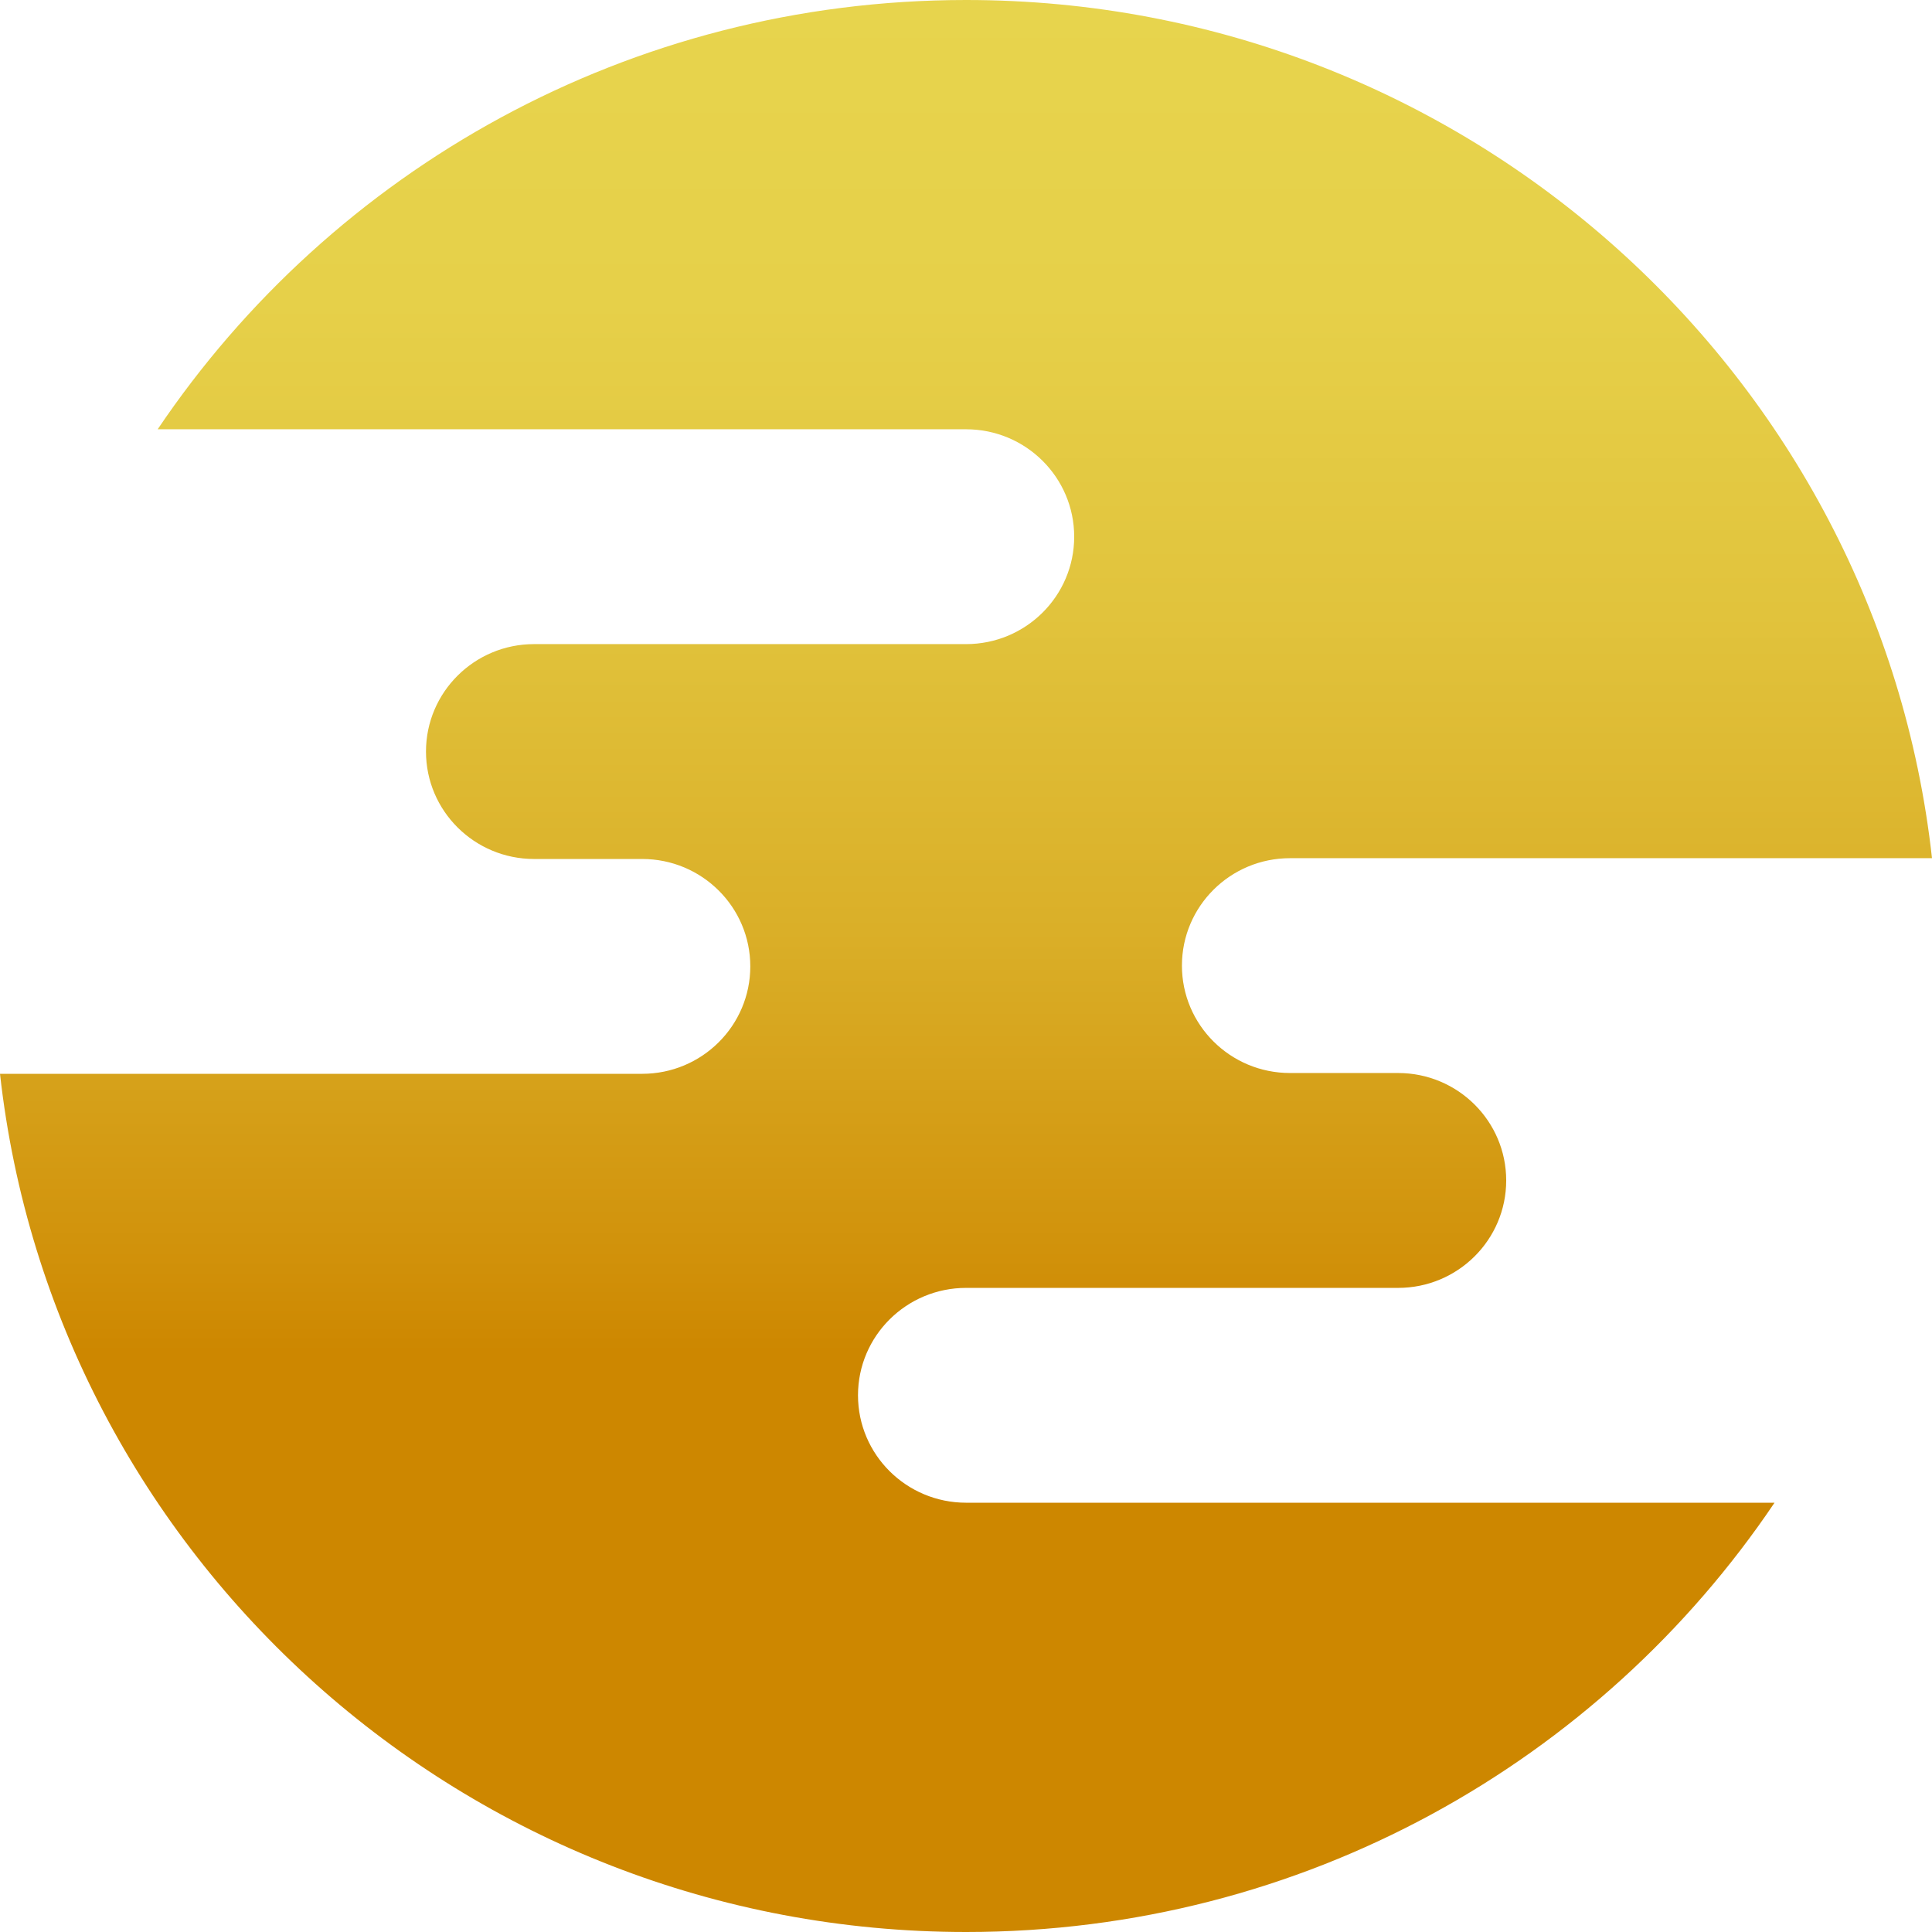 <svg width="51" height="51" viewBox="0 0 51 51" fill="none" xmlns="http://www.w3.org/2000/svg">
<path d="M25.503 39.668C23.927 39.668 22.649 38.398 22.649 36.832C22.649 35.267 23.927 33.997 25.503 33.997H36.907C38.482 33.997 39.76 32.727 39.76 31.161C39.76 29.595 38.482 28.325 36.907 28.325H34.053C32.477 28.325 31.2 27.055 31.2 25.49C31.2 23.924 32.477 22.654 34.053 22.654H51C49.589 9.919 38.713 0 25.503 0C16.603 0 8.766 4.498 4.162 11.332H25.503C27.078 11.332 28.356 12.602 28.356 14.168C28.356 15.733 27.078 17.003 25.503 17.003H14.098C12.523 17.003 11.245 18.273 11.245 19.839C11.245 21.405 12.523 22.675 14.098 22.675H16.952C18.528 22.675 19.806 23.945 19.806 25.51C19.806 27.076 18.528 28.346 16.952 28.346H0C1.417 41.081 12.292 51 25.503 51C34.402 51 42.239 46.502 46.843 39.668H25.503Z" fill="url(#paint0_linear_4537_4045)"/>
<defs>
<linearGradient id="paint0_linear_4537_4045" x1="25.503" y1="51" x2="25.503" y2="0" gradientUnits="userSpaceOnUse">
<stop offset="0.3" stop-color="#CD8700"/>
<stop offset="0.353" stop-color="#D1920B"/>
<stop offset="0.518" stop-color="#DAAF28"/>
<stop offset="0.682" stop-color="#E1C33C"/>
<stop offset="0.844" stop-color="#E6D049"/>
<stop offset="1" stop-color="#E7D44D"/>
</linearGradient>
</defs>
</svg>
